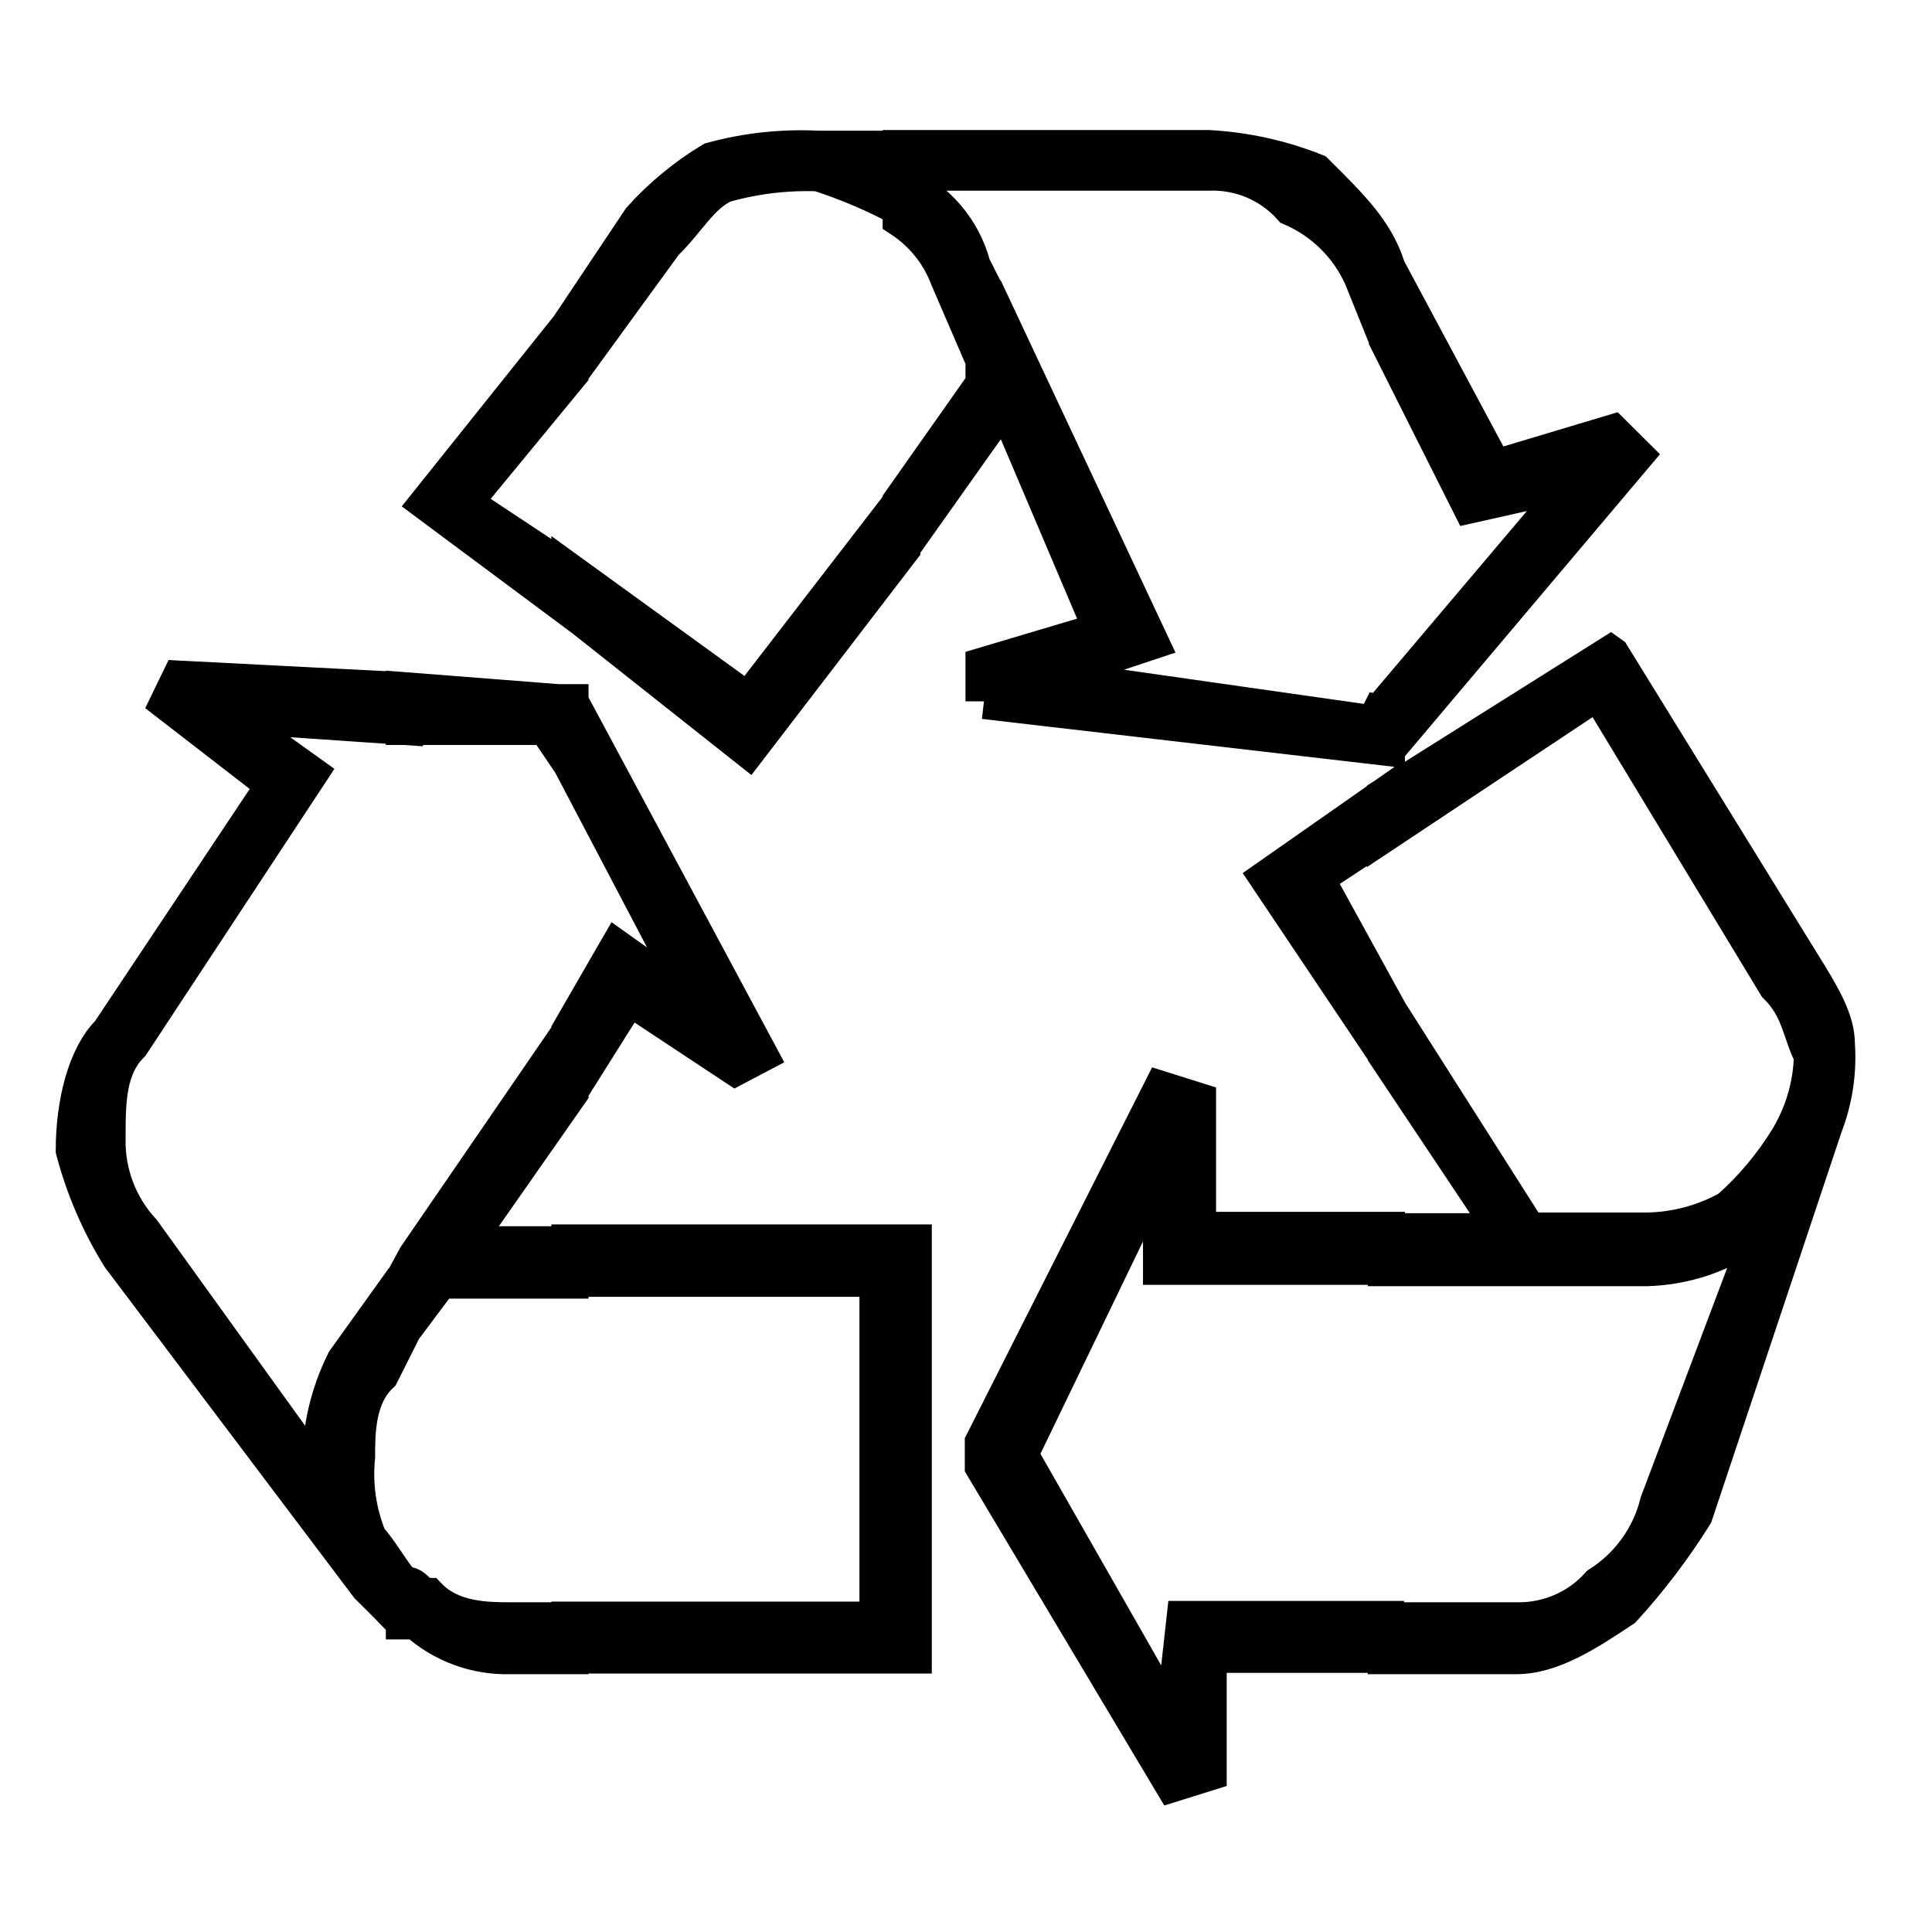 <svg width="52" height="52" viewBox="0 0 52 52" fill="none" xmlns="http://www.w3.org/2000/svg">
<path fill-rule="evenodd" clip-rule="evenodd" d="M10.885 18.591V19.551L6.089 19.223L8.319 20.82L3.523 28.104C2.881 28.736 2.881 29.672 2.881 30.625C2.855 31.559 3.197 32.466 3.835 33.153L8.631 39.81V39.5C8.617 38.509 8.841 37.528 9.285 36.639L10.873 34.422V35.727L10.238 36.991C9.596 37.587 9.596 38.571 9.596 39.214C9.52 39.965 9.631 40.722 9.92 41.42C10.238 41.753 10.562 42.373 10.873 42.689V43.655C10.562 43.327 10.238 42.999 9.92 42.689L3.235 33.826C2.682 32.937 2.266 31.971 2 30.959C2 29.695 2.318 28.426 2.947 27.8L7.396 21.124L4.536 18.913L4.842 18.281L10.897 18.591H10.885ZM10.885 43.625V42.659C11.209 42.659 11.209 42.969 11.527 42.969C12.156 43.625 13.128 43.625 13.751 43.625H15.34V44.561H13.751C12.814 44.59 11.901 44.255 11.209 43.625H10.885ZM10.885 35.698V34.422L11.209 33.826L15.34 27.806V29.397L12.468 33.504H15.34V34.452H11.839L10.885 35.727V35.698ZM10.885 19.551V18.591L15.016 18.913H15.34V20.492L14.705 19.551H10.885ZM15.34 8.78V10.05L12.468 13.537L15.34 15.438V16.374L11.527 13.537L15.34 8.768V8.78ZM15.34 44.543V43.607H23.632V34.404H15.34V33.456H24.256V44.543H15.34ZM15.34 29.35V27.758L16.617 25.547L18.835 27.127L15.34 20.475V18.895L20.43 28.384L19.795 28.718L16.929 26.823L15.34 29.35V29.35ZM15.34 16.356L20.137 20.153L24.273 14.759V13.519L20.137 18.883L15.34 15.408V16.344V16.356ZM15.34 10.032V8.762L17.247 5.907C17.802 5.29 18.447 4.758 19.159 4.328C20.094 4.072 21.063 3.968 22.031 4.018H24.256V5.597C23.544 5.216 22.8 4.899 22.031 4.65C21.167 4.617 20.302 4.721 19.471 4.96C18.835 5.269 18.524 5.907 17.882 6.539L15.34 10.032ZM24.256 44.543V33.456H24.579V44.543H24.256ZM24.256 14.741V13.501L26.486 10.336V11.594L24.256 14.741V14.741ZM24.256 5.889V4.942C24.722 5.145 25.137 5.45 25.468 5.835C25.799 6.22 26.039 6.675 26.168 7.165L26.486 7.791V9.692L25.532 7.481C25.287 6.829 24.84 6.272 24.256 5.889V5.889ZM24.256 4.632V4H26.486V4.632H24.256ZM37.314 44.525H32.517V47.702L31.564 48L26.468 39.465V38.827L31.264 29.332L32.23 29.636V33.117H37.314V34.082H31.264V31.227L27.439 39.149L31.582 46.408L31.894 43.589H37.29V44.525H37.314ZM37.314 28.366L34.136 23.628L37.314 21.404V22.364L35.401 23.628L37.314 27.109V28.366V28.366ZM26.486 18.877V17.918L29.669 16.97L27.121 10.974L26.486 11.57V10.312H26.81L26.486 9.668V7.767L30.947 17.268L28.081 18.221L36.996 19.491L37.314 18.853V20.111L26.486 18.853V18.877ZM26.486 4.632H32.535C32.953 4.616 33.37 4.694 33.755 4.857C34.139 5.021 34.483 5.268 34.76 5.579C35.619 5.948 36.305 6.628 36.678 7.481L37.314 9.06V7.165C36.996 6.211 36.355 5.58 35.401 4.632C34.487 4.269 33.519 4.055 32.535 4H26.486V4.632V4.632ZM43.369 17.631L48.459 25.881C49.059 26.84 49.425 27.466 49.425 28.104C49.477 28.857 49.363 29.612 49.089 30.315L45.6 40.77C45.038 41.668 44.396 42.514 43.681 43.297C42.722 43.935 41.769 44.561 40.809 44.561H37.314V43.625H40.809C41.23 43.635 41.648 43.554 42.035 43.388C42.421 43.221 42.766 42.972 43.045 42.659C43.844 42.152 44.416 41.358 44.64 40.442L47.506 32.843C47.464 32.841 47.422 32.848 47.383 32.863C47.344 32.877 47.308 32.9 47.278 32.929C47.248 32.958 47.224 32.993 47.207 33.031C47.191 33.069 47.182 33.111 47.182 33.153C46.349 33.754 45.352 34.09 44.323 34.118H37.314V33.153H40.497L37.314 28.384V27.127L41.133 33.135H44.323C45.102 33.124 45.867 32.919 46.547 32.538C47.171 31.985 47.709 31.342 48.142 30.631C48.544 29.957 48.766 29.192 48.783 28.408C48.459 27.782 48.459 27.15 47.818 26.519L43.022 18.597L37.29 22.406V21.422L43.345 17.614L43.369 17.631ZM37.314 20.171L43.999 12.255L43.399 11.659L40.216 12.613L37.344 7.248V9.144L39.574 13.584L42.44 12.941L37.344 18.961V20.218L37.314 20.171Z" fill="black" stroke="black" stroke-miterlimit="2.61"/>
</svg>

